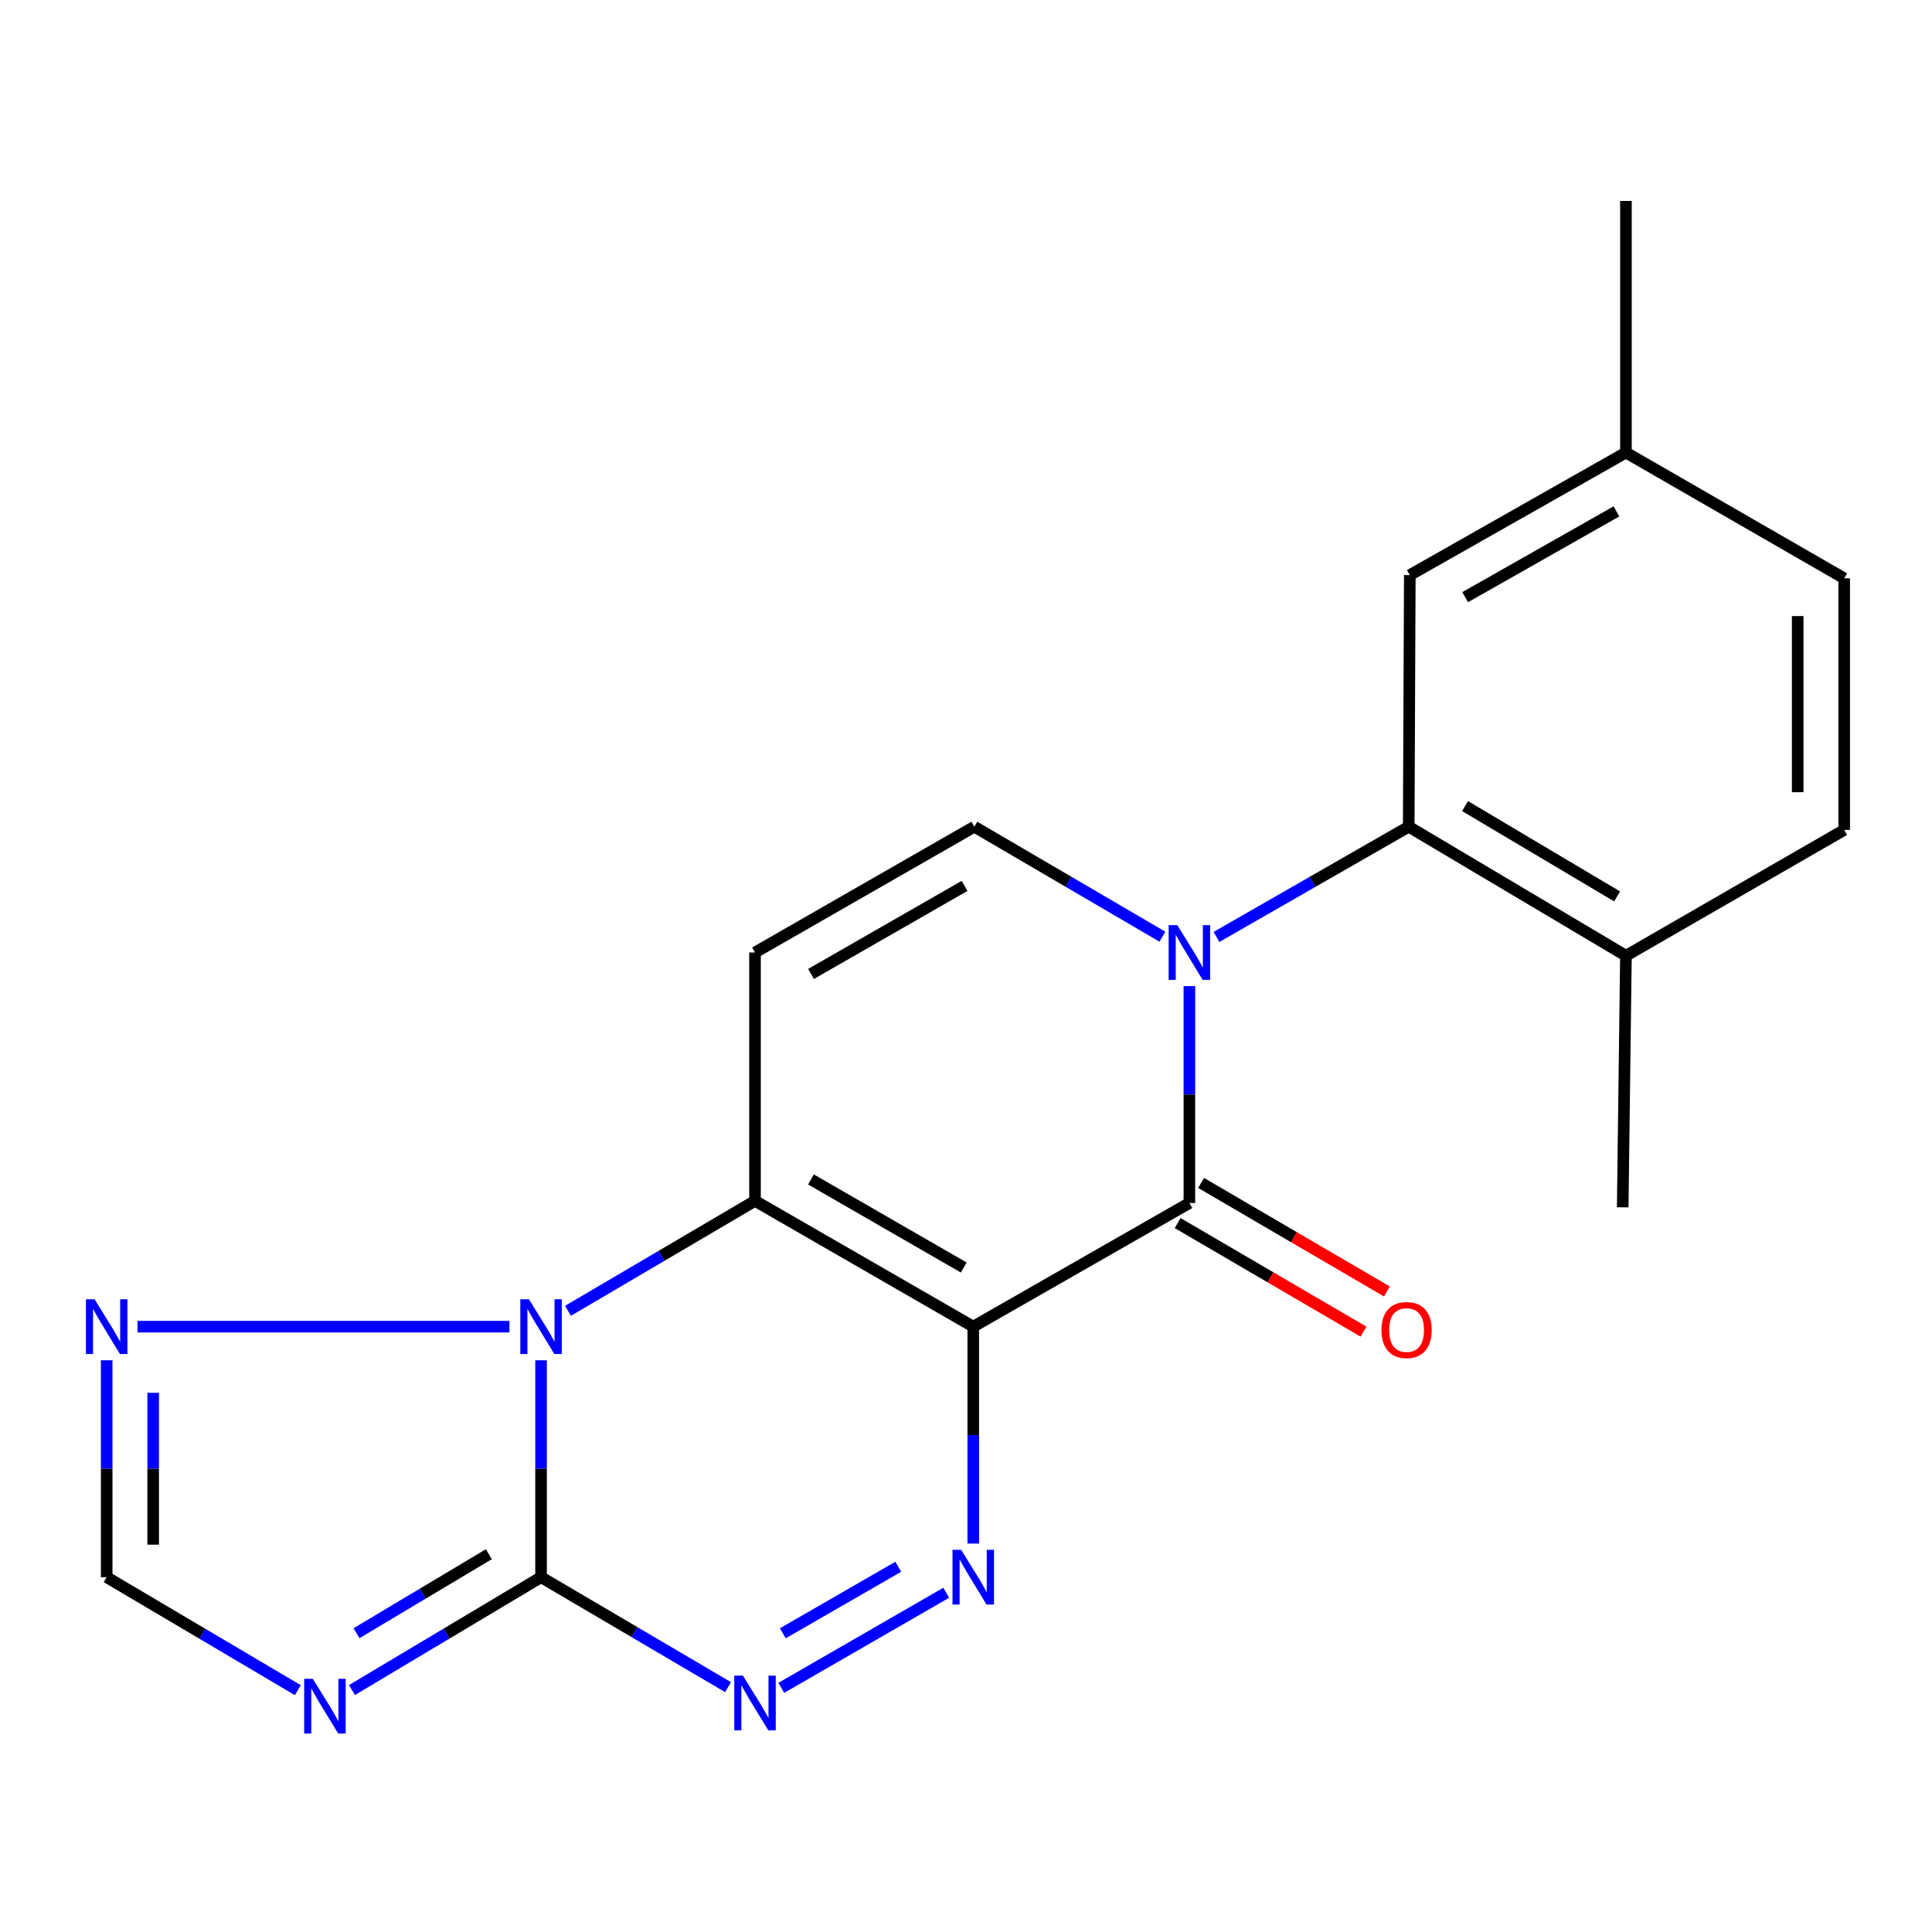 <?xml version='1.0' encoding='iso-8859-1'?>
<svg version='1.1' baseProfile='full'
              xmlns='http://www.w3.org/2000/svg'
                      xmlns:rdkit='http://www.rdkit.org/xml'
                      xmlns:xlink='http://www.w3.org/1999/xlink'
                  xml:space='preserve'
width='1000px' height='1000px' viewBox='0 0 1000 1000'>
<!-- END OF HEADER -->
<rect style='opacity:1.0;fill:#FFFFFF;stroke:none' width='1000' height='1000' x='0' y='0'> </rect>
<path class='bond-0' d='M 503.758,686.673 L 390.794,621.568' style='fill:none;fill-rule:evenodd;stroke:#000000;stroke-width:6px;stroke-linecap:butt;stroke-linejoin:miter;stroke-opacity:1' />
<path class='bond-0' d='M 498.829,656.059 L 419.755,610.485' style='fill:none;fill-rule:evenodd;stroke:#000000;stroke-width:6px;stroke-linecap:butt;stroke-linejoin:miter;stroke-opacity:1' />
<path class='bond-3' d='M 503.758,686.673 L 615.626,622.678' style='fill:none;fill-rule:evenodd;stroke:#000000;stroke-width:6px;stroke-linecap:butt;stroke-linejoin:miter;stroke-opacity:1' />
<path class='bond-5' d='M 503.758,686.673 L 503.758,742.809' style='fill:none;fill-rule:evenodd;stroke:#000000;stroke-width:6px;stroke-linecap:butt;stroke-linejoin:miter;stroke-opacity:1' />
<path class='bond-5' d='M 503.758,742.809 L 503.758,798.946' style='fill:none;fill-rule:evenodd;stroke:#0000FF;stroke-width:6px;stroke-linecap:butt;stroke-linejoin:miter;stroke-opacity:1' />
<path class='bond-2' d='M 390.794,621.568 L 342.397,650.02' style='fill:none;fill-rule:evenodd;stroke:#000000;stroke-width:6px;stroke-linecap:butt;stroke-linejoin:miter;stroke-opacity:1' />
<path class='bond-2' d='M 342.397,650.02 L 294.001,678.471' style='fill:none;fill-rule:evenodd;stroke:#0000FF;stroke-width:6px;stroke-linecap:butt;stroke-linejoin:miter;stroke-opacity:1' />
<path class='bond-8' d='M 390.794,621.568 L 390.794,493.003' style='fill:none;fill-rule:evenodd;stroke:#000000;stroke-width:6px;stroke-linecap:butt;stroke-linejoin:miter;stroke-opacity:1' />
<path class='bond-1' d='M 615.626,510.405 L 615.626,566.541' style='fill:none;fill-rule:evenodd;stroke:#0000FF;stroke-width:6px;stroke-linecap:butt;stroke-linejoin:miter;stroke-opacity:1' />
<path class='bond-1' d='M 615.626,566.541 L 615.626,622.678' style='fill:none;fill-rule:evenodd;stroke:#000000;stroke-width:6px;stroke-linecap:butt;stroke-linejoin:miter;stroke-opacity:1' />
<path class='bond-9' d='M 601.663,484.835 L 552.991,456.367' style='fill:none;fill-rule:evenodd;stroke:#0000FF;stroke-width:6px;stroke-linecap:butt;stroke-linejoin:miter;stroke-opacity:1' />
<path class='bond-9' d='M 552.991,456.367 L 504.32,427.898' style='fill:none;fill-rule:evenodd;stroke:#000000;stroke-width:6px;stroke-linecap:butt;stroke-linejoin:miter;stroke-opacity:1' />
<path class='bond-10' d='M 629.638,484.967 L 679.395,456.433' style='fill:none;fill-rule:evenodd;stroke:#0000FF;stroke-width:6px;stroke-linecap:butt;stroke-linejoin:miter;stroke-opacity:1' />
<path class='bond-10' d='M 679.395,456.433 L 729.152,427.898' style='fill:none;fill-rule:evenodd;stroke:#000000;stroke-width:6px;stroke-linecap:butt;stroke-linejoin:miter;stroke-opacity:1' />
<path class='bond-11' d='M 263.688,686.673 L 71.169,686.673' style='fill:none;fill-rule:evenodd;stroke:#0000FF;stroke-width:6px;stroke-linecap:butt;stroke-linejoin:miter;stroke-opacity:1' />
<path class='bond-21' d='M 280.049,704.075 L 280.049,760.211' style='fill:none;fill-rule:evenodd;stroke:#0000FF;stroke-width:6px;stroke-linecap:butt;stroke-linejoin:miter;stroke-opacity:1' />
<path class='bond-21' d='M 280.049,760.211 L 280.049,816.348' style='fill:none;fill-rule:evenodd;stroke:#000000;stroke-width:6px;stroke-linecap:butt;stroke-linejoin:miter;stroke-opacity:1' />
<path class='bond-13' d='M 609.558,633.067 L 657.638,661.152' style='fill:none;fill-rule:evenodd;stroke:#000000;stroke-width:6px;stroke-linecap:butt;stroke-linejoin:miter;stroke-opacity:1' />
<path class='bond-13' d='M 657.638,661.152 L 705.719,689.238' style='fill:none;fill-rule:evenodd;stroke:#FF0000;stroke-width:6px;stroke-linecap:butt;stroke-linejoin:miter;stroke-opacity:1' />
<path class='bond-13' d='M 621.695,612.289 L 669.776,640.374' style='fill:none;fill-rule:evenodd;stroke:#000000;stroke-width:6px;stroke-linecap:butt;stroke-linejoin:miter;stroke-opacity:1' />
<path class='bond-13' d='M 669.776,640.374 L 717.856,668.46' style='fill:none;fill-rule:evenodd;stroke:#FF0000;stroke-width:6px;stroke-linecap:butt;stroke-linejoin:miter;stroke-opacity:1' />
<path class='bond-4' d='M 280.049,816.348 L 328.446,844.805' style='fill:none;fill-rule:evenodd;stroke:#000000;stroke-width:6px;stroke-linecap:butt;stroke-linejoin:miter;stroke-opacity:1' />
<path class='bond-4' d='M 328.446,844.805 L 376.842,873.262' style='fill:none;fill-rule:evenodd;stroke:#0000FF;stroke-width:6px;stroke-linecap:butt;stroke-linejoin:miter;stroke-opacity:1' />
<path class='bond-7' d='M 280.049,816.348 L 231.114,845.558' style='fill:none;fill-rule:evenodd;stroke:#000000;stroke-width:6px;stroke-linecap:butt;stroke-linejoin:miter;stroke-opacity:1' />
<path class='bond-7' d='M 231.114,845.558 L 182.178,874.769' style='fill:none;fill-rule:evenodd;stroke:#0000FF;stroke-width:6px;stroke-linecap:butt;stroke-linejoin:miter;stroke-opacity:1' />
<path class='bond-7' d='M 253.035,804.449 L 218.78,824.896' style='fill:none;fill-rule:evenodd;stroke:#000000;stroke-width:6px;stroke-linecap:butt;stroke-linejoin:miter;stroke-opacity:1' />
<path class='bond-7' d='M 218.78,824.896 L 184.525,845.343' style='fill:none;fill-rule:evenodd;stroke:#0000FF;stroke-width:6px;stroke-linecap:butt;stroke-linejoin:miter;stroke-opacity:1' />
<path class='bond-6' d='M 489.759,824.418 L 404.39,873.629' style='fill:none;fill-rule:evenodd;stroke:#0000FF;stroke-width:6px;stroke-linecap:butt;stroke-linejoin:miter;stroke-opacity:1' />
<path class='bond-6' d='M 464.936,810.952 L 405.178,845.399' style='fill:none;fill-rule:evenodd;stroke:#0000FF;stroke-width:6px;stroke-linecap:butt;stroke-linejoin:miter;stroke-opacity:1' />
<path class='bond-23' d='M 154.161,874.836 L 104.689,845.592' style='fill:none;fill-rule:evenodd;stroke:#0000FF;stroke-width:6px;stroke-linecap:butt;stroke-linejoin:miter;stroke-opacity:1' />
<path class='bond-23' d='M 104.689,845.592 L 55.217,816.348' style='fill:none;fill-rule:evenodd;stroke:#000000;stroke-width:6px;stroke-linecap:butt;stroke-linejoin:miter;stroke-opacity:1' />
<path class='bond-22' d='M 390.794,493.003 L 504.32,427.898' style='fill:none;fill-rule:evenodd;stroke:#000000;stroke-width:6px;stroke-linecap:butt;stroke-linejoin:miter;stroke-opacity:1' />
<path class='bond-22' d='M 419.794,504.112 L 499.262,458.538' style='fill:none;fill-rule:evenodd;stroke:#000000;stroke-width:6px;stroke-linecap:butt;stroke-linejoin:miter;stroke-opacity:1' />
<path class='bond-14' d='M 729.152,427.898 L 841.581,494.687' style='fill:none;fill-rule:evenodd;stroke:#000000;stroke-width:6px;stroke-linecap:butt;stroke-linejoin:miter;stroke-opacity:1' />
<path class='bond-14' d='M 758.306,417.228 L 837.007,463.981' style='fill:none;fill-rule:evenodd;stroke:#000000;stroke-width:6px;stroke-linecap:butt;stroke-linejoin:miter;stroke-opacity:1' />
<path class='bond-15' d='M 729.152,427.898 L 729.713,297.675' style='fill:none;fill-rule:evenodd;stroke:#000000;stroke-width:6px;stroke-linecap:butt;stroke-linejoin:miter;stroke-opacity:1' />
<path class='bond-12' d='M 55.217,704.075 L 55.217,760.211' style='fill:none;fill-rule:evenodd;stroke:#0000FF;stroke-width:6px;stroke-linecap:butt;stroke-linejoin:miter;stroke-opacity:1' />
<path class='bond-12' d='M 55.217,760.211 L 55.217,816.348' style='fill:none;fill-rule:evenodd;stroke:#000000;stroke-width:6px;stroke-linecap:butt;stroke-linejoin:miter;stroke-opacity:1' />
<path class='bond-12' d='M 79.28,720.916 L 79.28,760.211' style='fill:none;fill-rule:evenodd;stroke:#0000FF;stroke-width:6px;stroke-linecap:butt;stroke-linejoin:miter;stroke-opacity:1' />
<path class='bond-12' d='M 79.28,760.211 L 79.28,799.507' style='fill:none;fill-rule:evenodd;stroke:#000000;stroke-width:6px;stroke-linecap:butt;stroke-linejoin:miter;stroke-opacity:1' />
<path class='bond-16' d='M 841.581,494.687 L 954.545,429.569' style='fill:none;fill-rule:evenodd;stroke:#000000;stroke-width:6px;stroke-linecap:butt;stroke-linejoin:miter;stroke-opacity:1' />
<path class='bond-19' d='M 841.581,494.687 L 839.91,624.91' style='fill:none;fill-rule:evenodd;stroke:#000000;stroke-width:6px;stroke-linecap:butt;stroke-linejoin:miter;stroke-opacity:1' />
<path class='bond-17' d='M 729.713,297.675 L 841.581,234.241' style='fill:none;fill-rule:evenodd;stroke:#000000;stroke-width:6px;stroke-linecap:butt;stroke-linejoin:miter;stroke-opacity:1' />
<path class='bond-17' d='M 758.363,309.092 L 836.671,264.689' style='fill:none;fill-rule:evenodd;stroke:#000000;stroke-width:6px;stroke-linecap:butt;stroke-linejoin:miter;stroke-opacity:1' />
<path class='bond-24' d='M 954.545,429.569 L 954.545,299.346' style='fill:none;fill-rule:evenodd;stroke:#000000;stroke-width:6px;stroke-linecap:butt;stroke-linejoin:miter;stroke-opacity:1' />
<path class='bond-24' d='M 930.482,410.036 L 930.482,318.88' style='fill:none;fill-rule:evenodd;stroke:#000000;stroke-width:6px;stroke-linecap:butt;stroke-linejoin:miter;stroke-opacity:1' />
<path class='bond-18' d='M 841.581,234.241 L 954.545,299.346' style='fill:none;fill-rule:evenodd;stroke:#000000;stroke-width:6px;stroke-linecap:butt;stroke-linejoin:miter;stroke-opacity:1' />
<path class='bond-20' d='M 841.581,234.241 L 841.581,104.005' style='fill:none;fill-rule:evenodd;stroke:#000000;stroke-width:6px;stroke-linecap:butt;stroke-linejoin:miter;stroke-opacity:1' />
<path  class='atom-2' d='M 609.366 478.843
L 618.646 493.843
Q 619.566 495.323, 621.046 498.003
Q 622.526 500.683, 622.606 500.843
L 622.606 478.843
L 626.366 478.843
L 626.366 507.163
L 622.486 507.163
L 612.526 490.763
Q 611.366 488.843, 610.126 486.643
Q 608.926 484.443, 608.566 483.763
L 608.566 507.163
L 604.886 507.163
L 604.886 478.843
L 609.366 478.843
' fill='#0000FF'/>
<path  class='atom-3' d='M 273.789 672.513
L 283.069 687.513
Q 283.989 688.993, 285.469 691.673
Q 286.949 694.353, 287.029 694.513
L 287.029 672.513
L 290.789 672.513
L 290.789 700.833
L 286.909 700.833
L 276.949 684.433
Q 275.789 682.513, 274.549 680.313
Q 273.349 678.113, 272.989 677.433
L 272.989 700.833
L 269.309 700.833
L 269.309 672.513
L 273.789 672.513
' fill='#0000FF'/>
<path  class='atom-6' d='M 497.498 802.188
L 506.778 817.188
Q 507.698 818.668, 509.178 821.348
Q 510.658 824.028, 510.738 824.188
L 510.738 802.188
L 514.498 802.188
L 514.498 830.508
L 510.618 830.508
L 500.658 814.108
Q 499.498 812.188, 498.258 809.988
Q 497.058 807.788, 496.698 807.108
L 496.698 830.508
L 493.018 830.508
L 493.018 802.188
L 497.498 802.188
' fill='#0000FF'/>
<path  class='atom-7' d='M 384.534 867.306
L 393.814 882.306
Q 394.734 883.786, 396.214 886.466
Q 397.694 889.146, 397.774 889.306
L 397.774 867.306
L 401.534 867.306
L 401.534 895.626
L 397.654 895.626
L 387.694 879.226
Q 386.534 877.306, 385.294 875.106
Q 384.094 872.906, 383.734 872.226
L 383.734 895.626
L 380.054 895.626
L 380.054 867.306
L 384.534 867.306
' fill='#0000FF'/>
<path  class='atom-8' d='M 161.921 868.964
L 171.201 883.964
Q 172.121 885.444, 173.601 888.124
Q 175.081 890.804, 175.161 890.964
L 175.161 868.964
L 178.921 868.964
L 178.921 897.284
L 175.041 897.284
L 165.081 880.884
Q 163.921 878.964, 162.681 876.764
Q 161.481 874.564, 161.121 873.884
L 161.121 897.284
L 157.441 897.284
L 157.441 868.964
L 161.921 868.964
' fill='#0000FF'/>
<path  class='atom-12' d='M 48.957 672.513
L 58.237 687.513
Q 59.157 688.993, 60.637 691.673
Q 62.117 694.353, 62.197 694.513
L 62.197 672.513
L 65.957 672.513
L 65.957 700.833
L 62.077 700.833
L 52.117 684.433
Q 50.957 682.513, 49.717 680.313
Q 48.517 678.113, 48.157 677.433
L 48.157 700.833
L 44.477 700.833
L 44.477 672.513
L 48.957 672.513
' fill='#0000FF'/>
<path  class='atom-14' d='M 715.042 688.424
Q 715.042 681.624, 718.402 677.824
Q 721.762 674.024, 728.042 674.024
Q 734.322 674.024, 737.682 677.824
Q 741.042 681.624, 741.042 688.424
Q 741.042 695.304, 737.642 699.224
Q 734.242 703.104, 728.042 703.104
Q 721.802 703.104, 718.402 699.224
Q 715.042 695.344, 715.042 688.424
M 728.042 699.904
Q 732.362 699.904, 734.682 697.024
Q 737.042 694.104, 737.042 688.424
Q 737.042 682.864, 734.682 680.064
Q 732.362 677.224, 728.042 677.224
Q 723.722 677.224, 721.362 680.024
Q 719.042 682.824, 719.042 688.424
Q 719.042 694.144, 721.362 697.024
Q 723.722 699.904, 728.042 699.904
' fill='#FF0000'/>
</svg>
